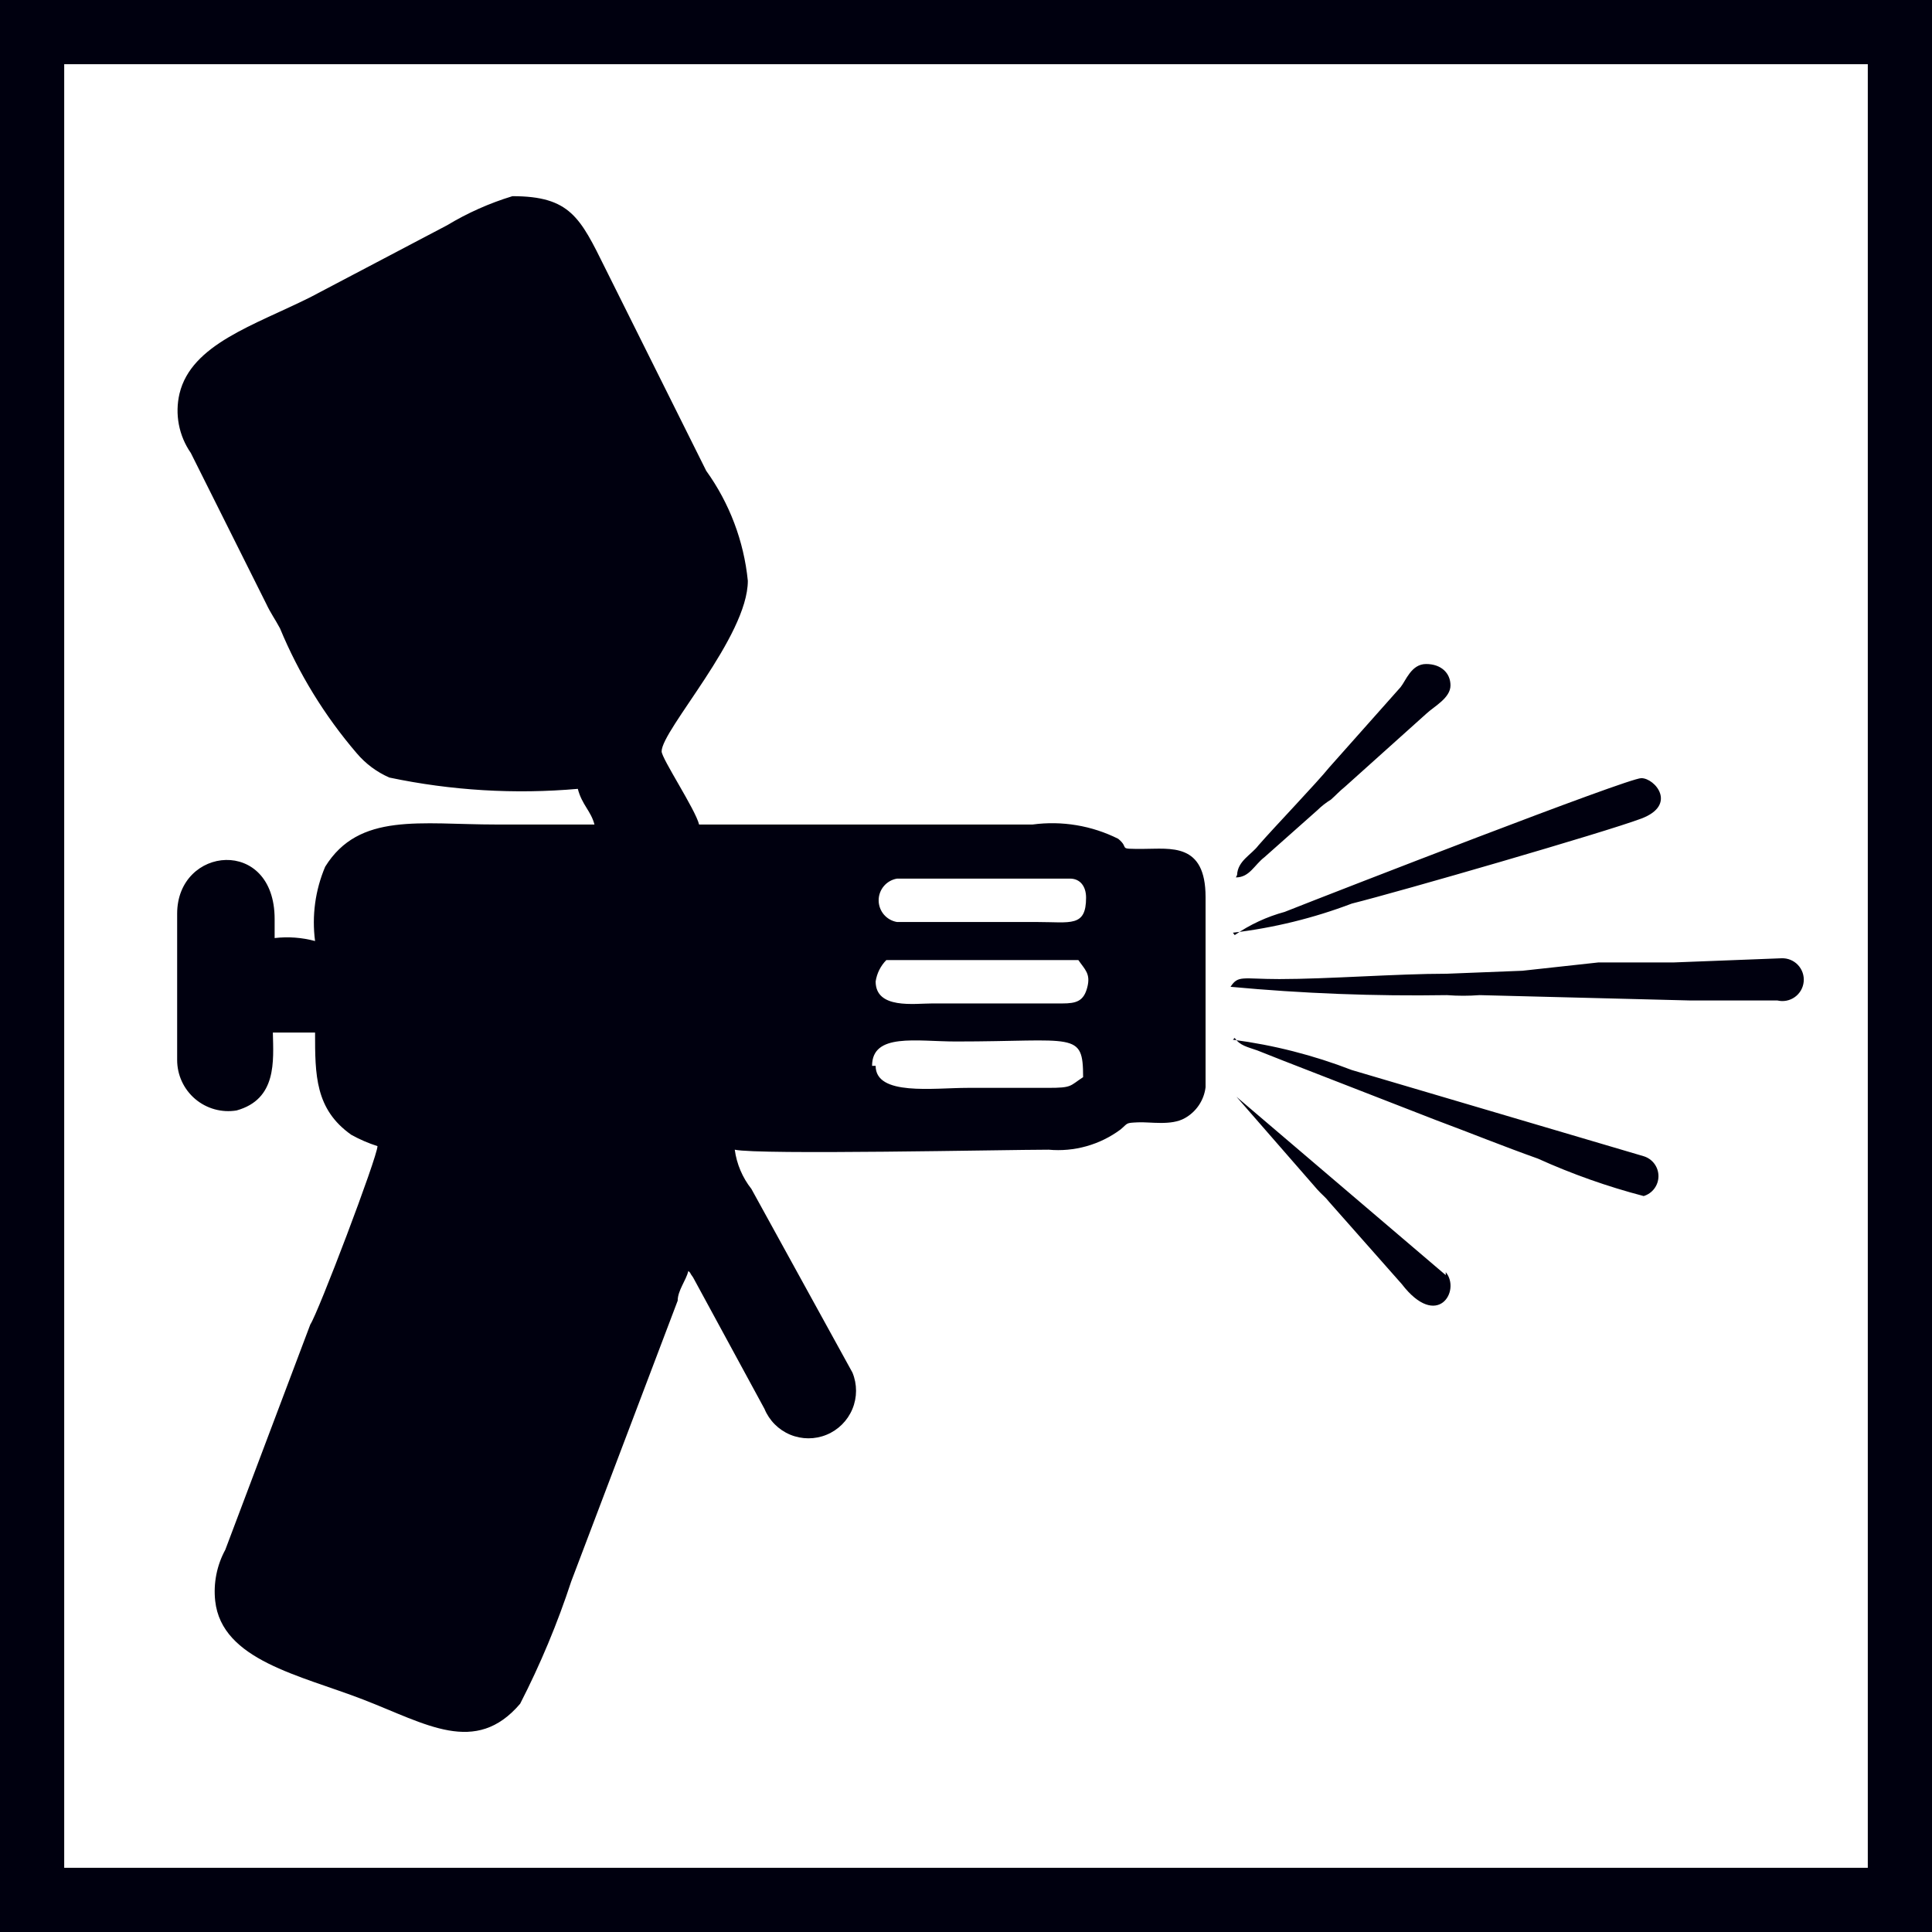 <svg width="250" height="250" viewBox="0 0 250 250" fill="none" xmlns="http://www.w3.org/2000/svg">
<g clip-path="url(#clip0_1_29)">
<mask id="mask0_1_29" style="mask-type:luminance" maskUnits="userSpaceOnUse" x="0" y="0" width="250" height="250">
<path d="M250 0H0V250H250V0Z" fill="white"/>
</mask>
<g mask="url(#mask0_1_29)">
<path d="M66.308 25.385C63.342 26.287 60.5 27.553 57.846 29.154L40.154 38.462C32.923 42.077 24.769 44.538 23.231 50.923C22.921 52.236 22.891 53.599 23.143 54.925C23.395 56.25 23.923 57.508 24.692 58.615L34.462 78.154C35 79.308 35.615 80.154 36.231 81.308C38.666 87.182 42.015 92.634 46.154 97.462C47.303 98.823 48.751 99.903 50.385 100.615C58.396 102.301 66.613 102.794 74.769 102.077C75.308 104.154 76.462 104.923 76.923 106.692H64.231C54.385 106.692 46.462 105.077 42.077 112.154C40.791 115.185 40.34 118.505 40.769 121.769C39.066 121.311 37.291 121.18 35.538 121.385V118.923C35.538 108.231 22.923 109.462 22.923 118.231V137.154C22.922 138.115 23.129 139.064 23.532 139.937C23.934 140.809 24.522 141.583 25.254 142.206C25.986 142.828 26.845 143.283 27.771 143.54C28.697 143.797 29.667 143.849 30.615 143.692C35.846 142.231 35.385 137.308 35.308 133.615H40.769C40.769 139.077 40.769 143.538 45.462 146.846C46.539 147.443 47.673 147.933 48.846 148.308C48.846 149.692 41.154 169.923 40.154 171.385L29.154 200.538C28.055 202.559 27.599 204.867 27.846 207.154C28.692 214.846 38.846 216.769 47 219.923C55.154 223.077 61.538 227.231 67.308 220.462C69.925 215.361 72.138 210.063 73.923 204.615L87.692 168.308C87.692 167 88.769 165.692 89.077 164.462C89.538 164.923 89.077 164.462 89.692 165.308L98.923 182.308C99.545 183.817 100.742 185.018 102.249 185.646C103.757 186.273 105.452 186.276 106.962 185.654C108.471 185.032 109.672 183.835 110.299 182.328C110.927 180.82 110.93 179.125 110.308 177.615L97.231 153.846C96.072 152.377 95.328 150.624 95.077 148.769C98.154 149.462 130.308 148.769 135.692 148.769C139.011 149.073 142.325 148.142 145 146.154C146 145.308 145.615 145.308 147.231 145.231C148.846 145.154 151.538 145.692 153.308 144.692C154.04 144.285 154.666 143.711 155.134 143.016C155.602 142.32 155.899 141.524 156 140.692V116.077C156 109 151.462 109.846 147.923 109.846C144.385 109.846 146.308 109.846 144.692 108.538C141.269 106.826 137.409 106.182 133.615 106.692H124.538H122.769C121.231 106.692 122.231 106.692 121 106.692C119.769 106.692 121 106.692 119.615 106.692C118.231 106.692 119 106.692 117.846 106.692H90.462C90 104.769 85.615 98.154 85.615 97.231C85.615 94.462 96.769 82.385 96.769 75.154C96.255 70.02 94.398 65.112 91.385 60.923L78.308 34.692C75.077 28.154 73.769 25.385 66.308 25.385ZM116.077 119.308C115.412 119.197 114.808 118.854 114.372 118.34C113.936 117.826 113.697 117.174 113.697 116.5C113.697 115.826 113.936 115.174 114.372 114.66C114.808 114.146 115.412 113.803 116.077 113.692H138.462C139.769 113.692 140.538 114.692 140.538 116.154C140.538 120 138.538 119.308 134.231 119.308H116.077ZM113.308 127C113.465 125.954 113.949 124.984 114.692 124.231H139.538C140.385 125.462 141.154 126 140.692 127.769C140.231 129.538 139.308 129.846 137.462 129.846H120.615C118.308 129.846 113.308 130.615 113.308 127ZM197 125.615L187.231 126C180.769 126 171.846 126.692 165.538 126.692C160.769 126.692 160.231 126.154 159.231 127.692C168.538 128.56 177.885 128.919 187.231 128.769C188.639 128.877 190.053 128.877 191.462 128.769L218.769 129.462C223.615 129.462 224.615 129.462 230 129.462C230.384 129.553 230.784 129.561 231.172 129.485C231.56 129.409 231.927 129.251 232.248 129.022C232.57 128.792 232.839 128.497 233.037 128.155C233.235 127.813 233.357 127.432 233.396 127.039C233.435 126.646 233.389 126.249 233.262 125.875C233.134 125.501 232.928 125.158 232.658 124.87C232.387 124.582 232.058 124.356 231.692 124.206C231.327 124.056 230.933 123.985 230.538 124L216.615 124.538C213.538 124.538 210 124.538 206.846 124.538L197 125.615ZM159.538 120.692C164.802 120.073 169.969 118.807 174.923 116.923C181.077 115.385 207.692 107.692 212.385 105.923C217.077 104.154 214.154 100.692 212.385 100.692C210.615 100.692 173.231 115.231 166.231 118C163.922 118.626 161.737 119.641 159.769 121M159.769 134.308C160.462 135.308 161.385 135.462 162.692 135.923L166 137.231L185.769 144.923C190.308 146.615 194.462 148.308 199 149.923C203.419 151.922 208 153.543 212.692 154.769C213.245 154.602 213.73 154.261 214.075 153.797C214.419 153.333 214.605 152.77 214.605 152.192C214.605 151.614 214.419 151.052 214.075 150.588C213.73 150.124 213.245 149.783 212.692 149.615L174.923 138.462C169.97 136.545 164.805 135.227 159.538 134.538M159.923 113.538C161.692 113.538 162.308 111.923 163.615 110.923L170.462 104.846C170.997 104.32 171.591 103.855 172.231 103.462C172.923 102.846 173.231 102.462 174.077 101.769L184.615 92.308C185.615 91.385 187.692 90.308 187.692 88.692C187.692 87.077 186.462 85.923 184.538 85.923C182.615 85.923 181.923 88.077 181.231 88.923L172 99.308C170.385 101.308 164.923 107 162.846 109.385C161.923 110.615 160.154 111.385 160.077 113.231M187.077 165L160 141.923L170.462 153.923C171.077 154.615 171.462 154.846 172 155.538L181.385 166.154C186 172.154 189.077 167 187.077 164.615M59.385 38.462L87 76.231C87.178 76.416 87.394 76.559 87.633 76.652C87.872 76.745 88.129 76.785 88.385 76.769C88.635 76.784 88.883 76.726 89.102 76.603C89.32 76.481 89.498 76.298 89.615 76.077V75.615C89.785 75.338 89.875 75.018 89.875 74.692C89.875 74.367 89.785 74.047 89.615 73.769L69.769 31.923C69.719 31.648 69.591 31.393 69.4 31.188C69.209 30.984 68.963 30.838 68.692 30.769C68.242 30.628 67.758 30.628 67.308 30.769L59.615 35.462C59.426 35.588 59.27 35.76 59.163 35.961C59.056 36.163 59 36.387 59 36.615C58.909 36.821 58.862 37.044 58.862 37.269C58.862 37.495 58.909 37.717 59 37.923M112.846 137.923C112.846 133.615 118.615 134.769 123.692 134.769C139.077 134.769 140.154 133.385 140.154 139.385C138.385 140.538 138.769 140.769 135.615 140.769H125.231C120.769 140.769 113.308 141.846 113.308 137.923" fill="#00000F"/>
</g>
<path d="M8.308 8.308H241.692V241.692H8.308V8.308ZM0 250H250V0H0V250Z" fill="#00000F"/>
</g>
<defs>
<clipPath id="clip0_1_29">
<rect width="250" height="250" fill="white"/>
</clipPath>
</defs>
</svg>
